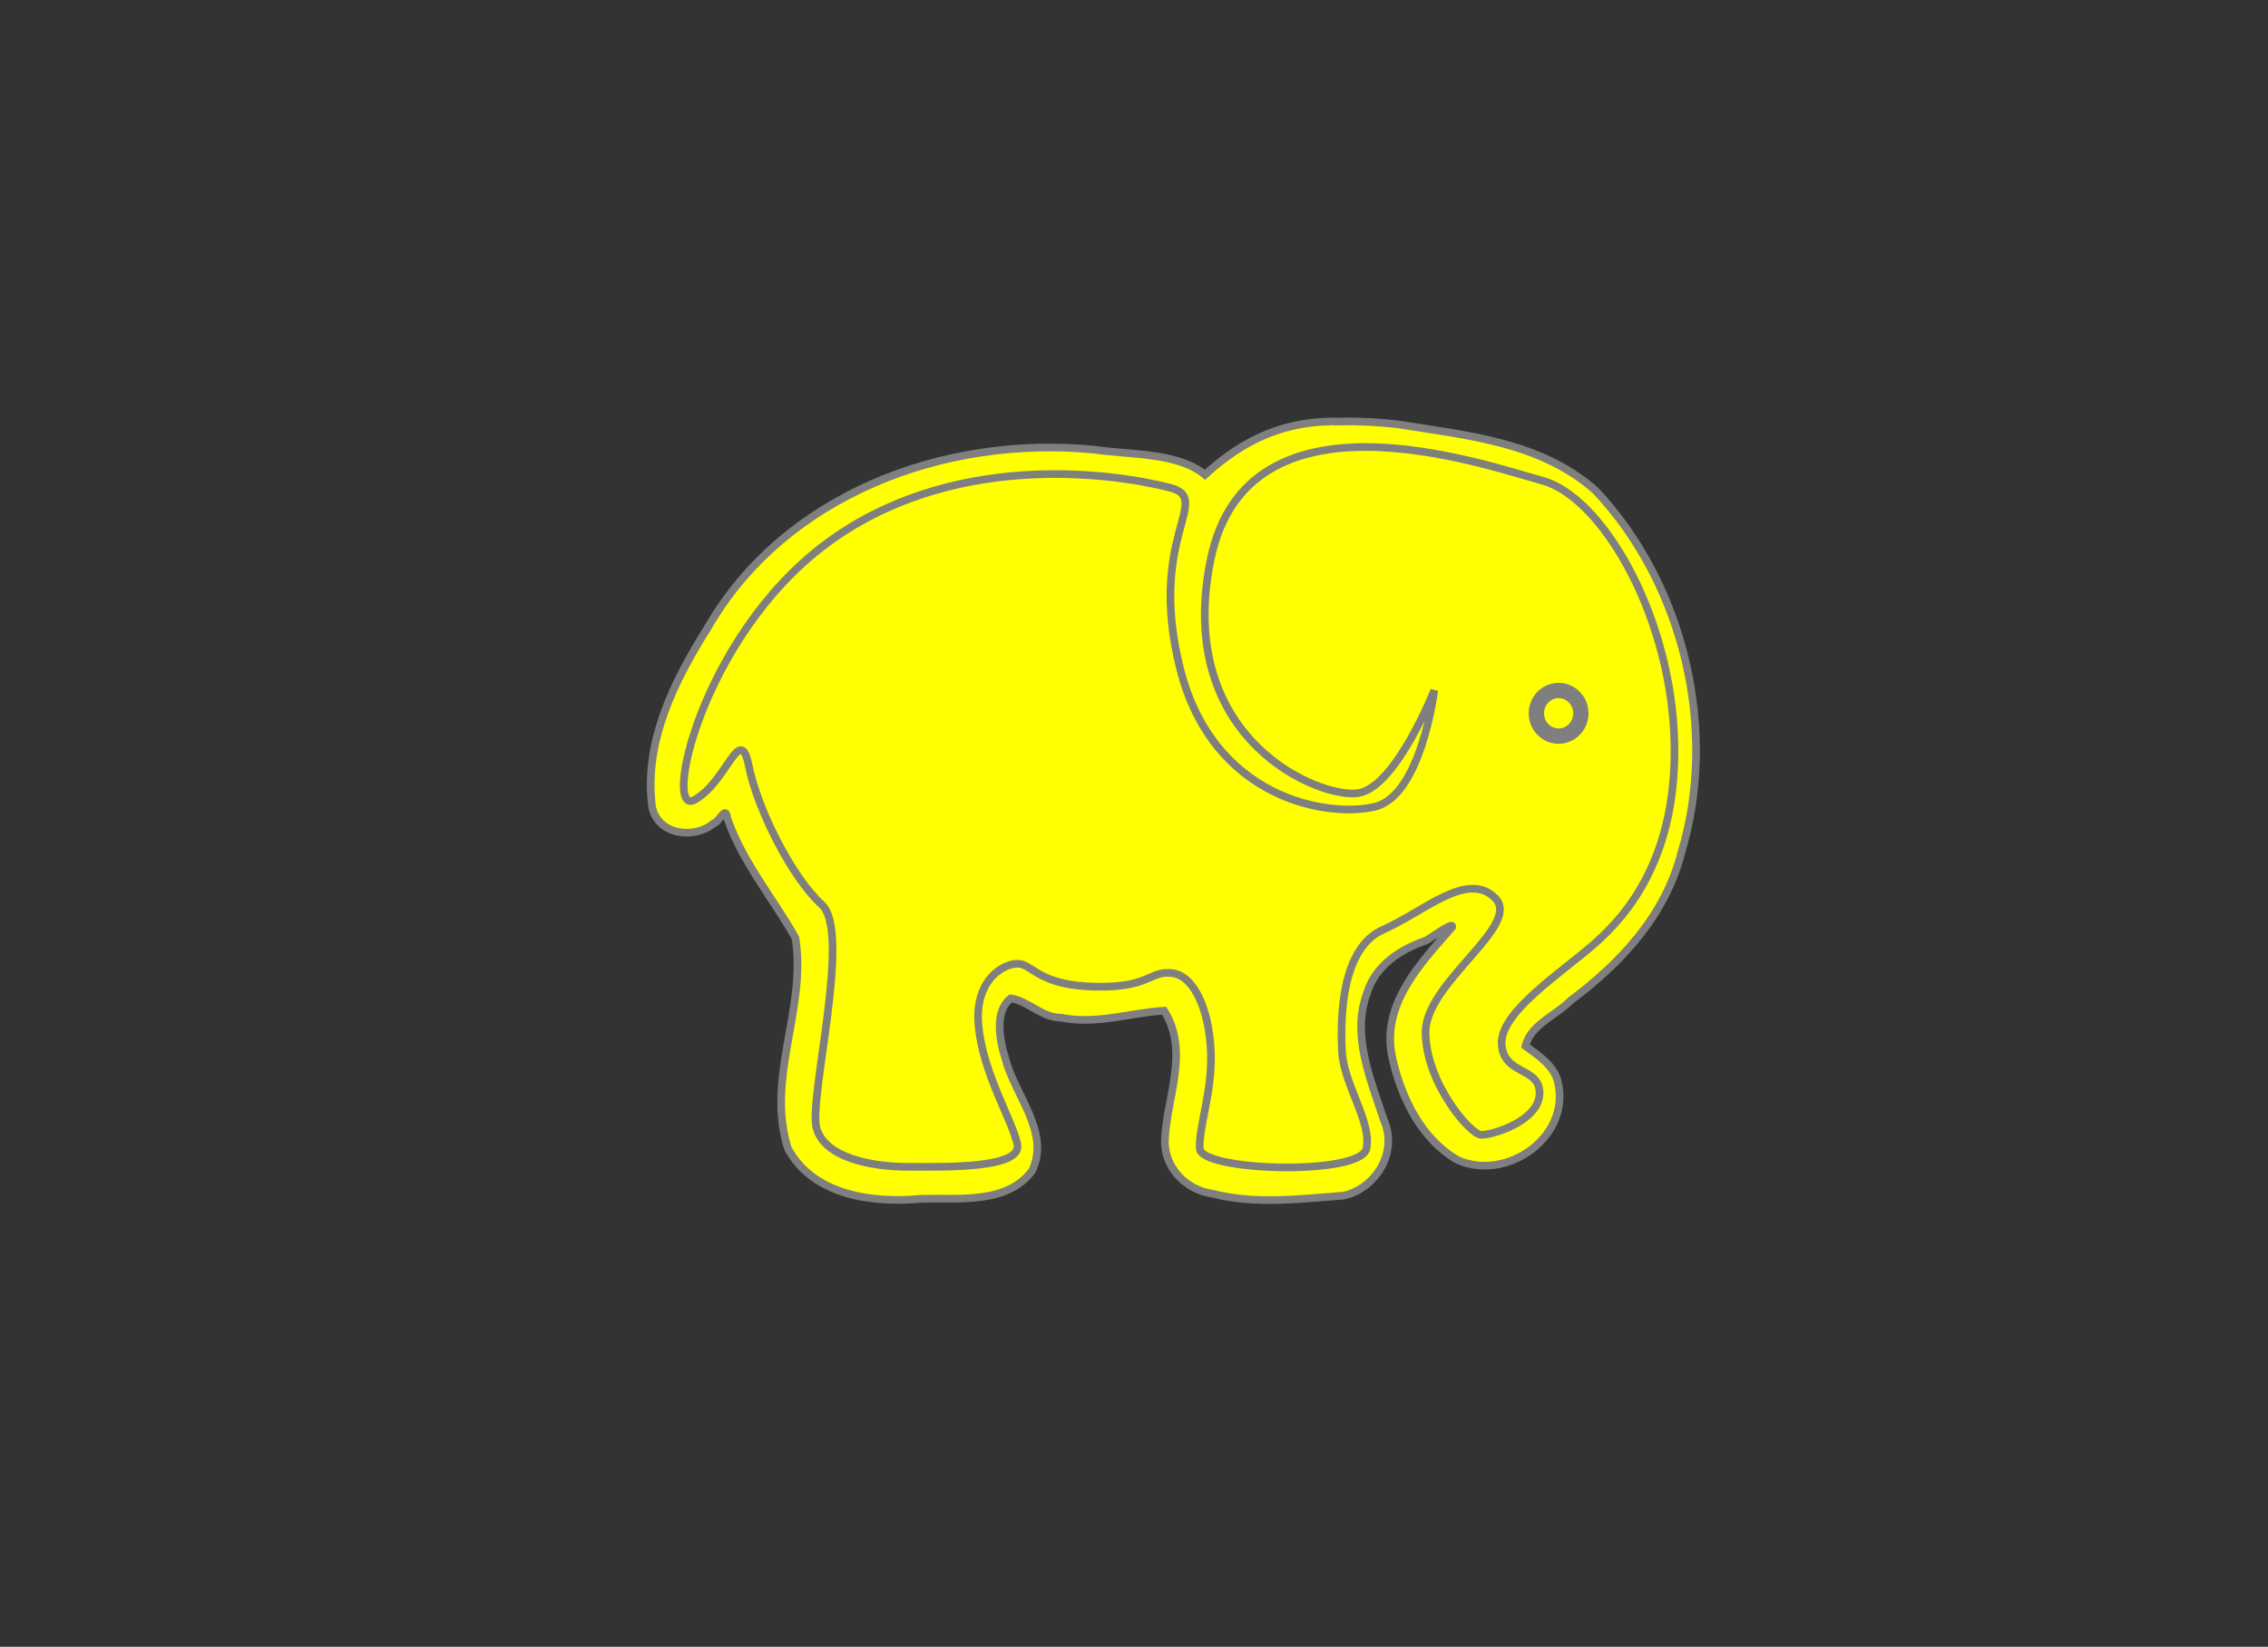 <?xml version="1.0"?><svg width="296.084" height="215.045" xmlns="http://www.w3.org/2000/svg">
 <rect width="100%" height="100%" fill="#333333" stroke="none"/>
 <title>elephantimage yellow</title>
 <g>
  <title>Layer 1</title>
  <g id="layer1">
   <path d="m175.05,55.038c-7.179,-0.2 -12.632,2.281 -17.738,6.96c-3.54,-2.937 -9.768,-2.582 -14.502,-3.28c-19.573,-1.914 -40.443,5.902 -50.433,23.277c-4.267,6.783 -8.332,14.772 -7.256,23.316c0.728,3.799 5.595,4.292 8.039,2.217c0.738,-0.149 1.576,-2.423 1.765,-0.768c1.918,5.728 5.991,10.509 8.92,15.723c1.493,9.286 -3.902,18.288 -0.981,27.501c3.368,6.258 11.296,7.14 17.414,6.561c4.886,-0.122 11.188,0.724 14.439,-3.635c2.455,-4.942 -2.207,-9.864 -3.453,-14.615c-0.788,-2.496 -1.481,-6.268 0.701,-7.921c2.292,0.35 4.066,2.527 6.511,2.512c4.56,0.953 9.183,-0.647 13.498,-0.901c3.371,5.352 0.283,11.41 0.093,17.023c-0.033,3.511 2.81,6.392 6.149,6.857c5.671,1.455 11.562,0.698 17.211,0.266c4.147,-0.927 7.157,-5.658 5.202,-9.96c-1.743,-5.326 -4.206,-11.073 -2.17,-16.462c1.084,-3.665 4.412,-5.762 7.734,-6.901c0.793,-0.441 3.613,-2.547 3.387,-1.746c-4.056,4.659 -9.505,10.207 -7.753,17.336c1.154,5.078 3.849,10.485 8.482,13.093c6.405,2.856 14.862,-3.07 13.051,-10.3c-0.582,-2.144 -2.664,-3.459 -4.216,-4.596c0.694,-2.822 4.004,-3.994 5.877,-5.926c6.535,-4.87 12.427,-11.135 14.504,-19.432c4.747,-15.774 0.412,-34.772 -11.177,-47.124c-7.171,-6.448 -17.024,-7.266 -25.863,-8.705c-2.475,-0.275 -4.961,-0.426 -7.435,-0.369z" stroke-width="1px" stroke="#7f7f7f" fill-rule="evenodd" fill="#ffff00" id="path3175"/>
   <path d="m208.203,123.197c4.043,-3.572 11.086,-11.312 10.345,-27.387c-0.74,-16.075 -9.55,-30.96 -17.19,-33.043c-7.641,-2.084 -38.615,-13.098 -43.336,10.419c-4.72,23.517 14.497,31.258 19.389,30.364c4.892,-0.893 9.829,-13.396 9.829,-13.396c0,0 -1.691,13.693 -7.716,15.182c-6.024,1.488 -21.223,-0.893 -25.5,-18.159c-4.277,-17.266 4.499,-22.029 -1.373,-23.517c-7.821,-1.983 -28.656,-4.763 -44.923,7.442c-16.268,12.205 -21.278,35.722 -17.035,33.341c4.243,-2.382 5.918,-10.122 7.048,-4.466c1.131,5.656 5.605,14.587 9.541,18.159c3.937,3.572 -1.736,25.304 -0.687,29.174c1.048,3.869 7.197,5.06 11.839,5.06c4.643,0 15.103,0.298 14.372,-2.977c-0.732,-3.274 -4.488,-9.228 -5.066,-15.479c-0.578,-6.252 3.679,-8.336 5.433,-8.038c1.755,0.298 2.738,2.873 10.003,2.977c6.966,0.099 6.868,-2.084 9.783,-1.786c2.916,0.297 4.862,4.763 5.109,10.121c0.247,5.359 -1.579,9.824 -1.441,12.801c0.137,2.977 21.056,3.572 21.762,0c0.706,-3.573 -2.995,-8.336 -3.201,-12.801c-0.206,-4.465 -0.037,-13.396 5.367,-15.777c5.403,-2.382 10.96,-7.74 14.606,-4.168c3.647,3.572 -9.068,11.015 -9.056,17.564c0.011,6.549 5.839,13.396 7.29,13.396c1.451,0 7.462,-1.787 7.588,-5.359c0.126,-3.572 -4.752,-2.381 -4.944,-6.549c-0.192,-4.168 7.953,-9.378 12.164,-13.098z" stroke-width="1px" stroke="#7f7f7f" fill-rule="evenodd" fill="#ffff00" id="path2383"/>
   <path d="m206.377,93.149a2.902,2.977 0 1 1 -5.804,0a2.902,2.977 0 1 1 5.804,0z" stroke-width="2" stroke-miterlimit="4" stroke-linejoin="round" stroke-linecap="round" stroke="#7f7f7f" fill-rule="nonzero" fill="#ffff00" id="path3195"/>
  </g>
 </g>
</svg>